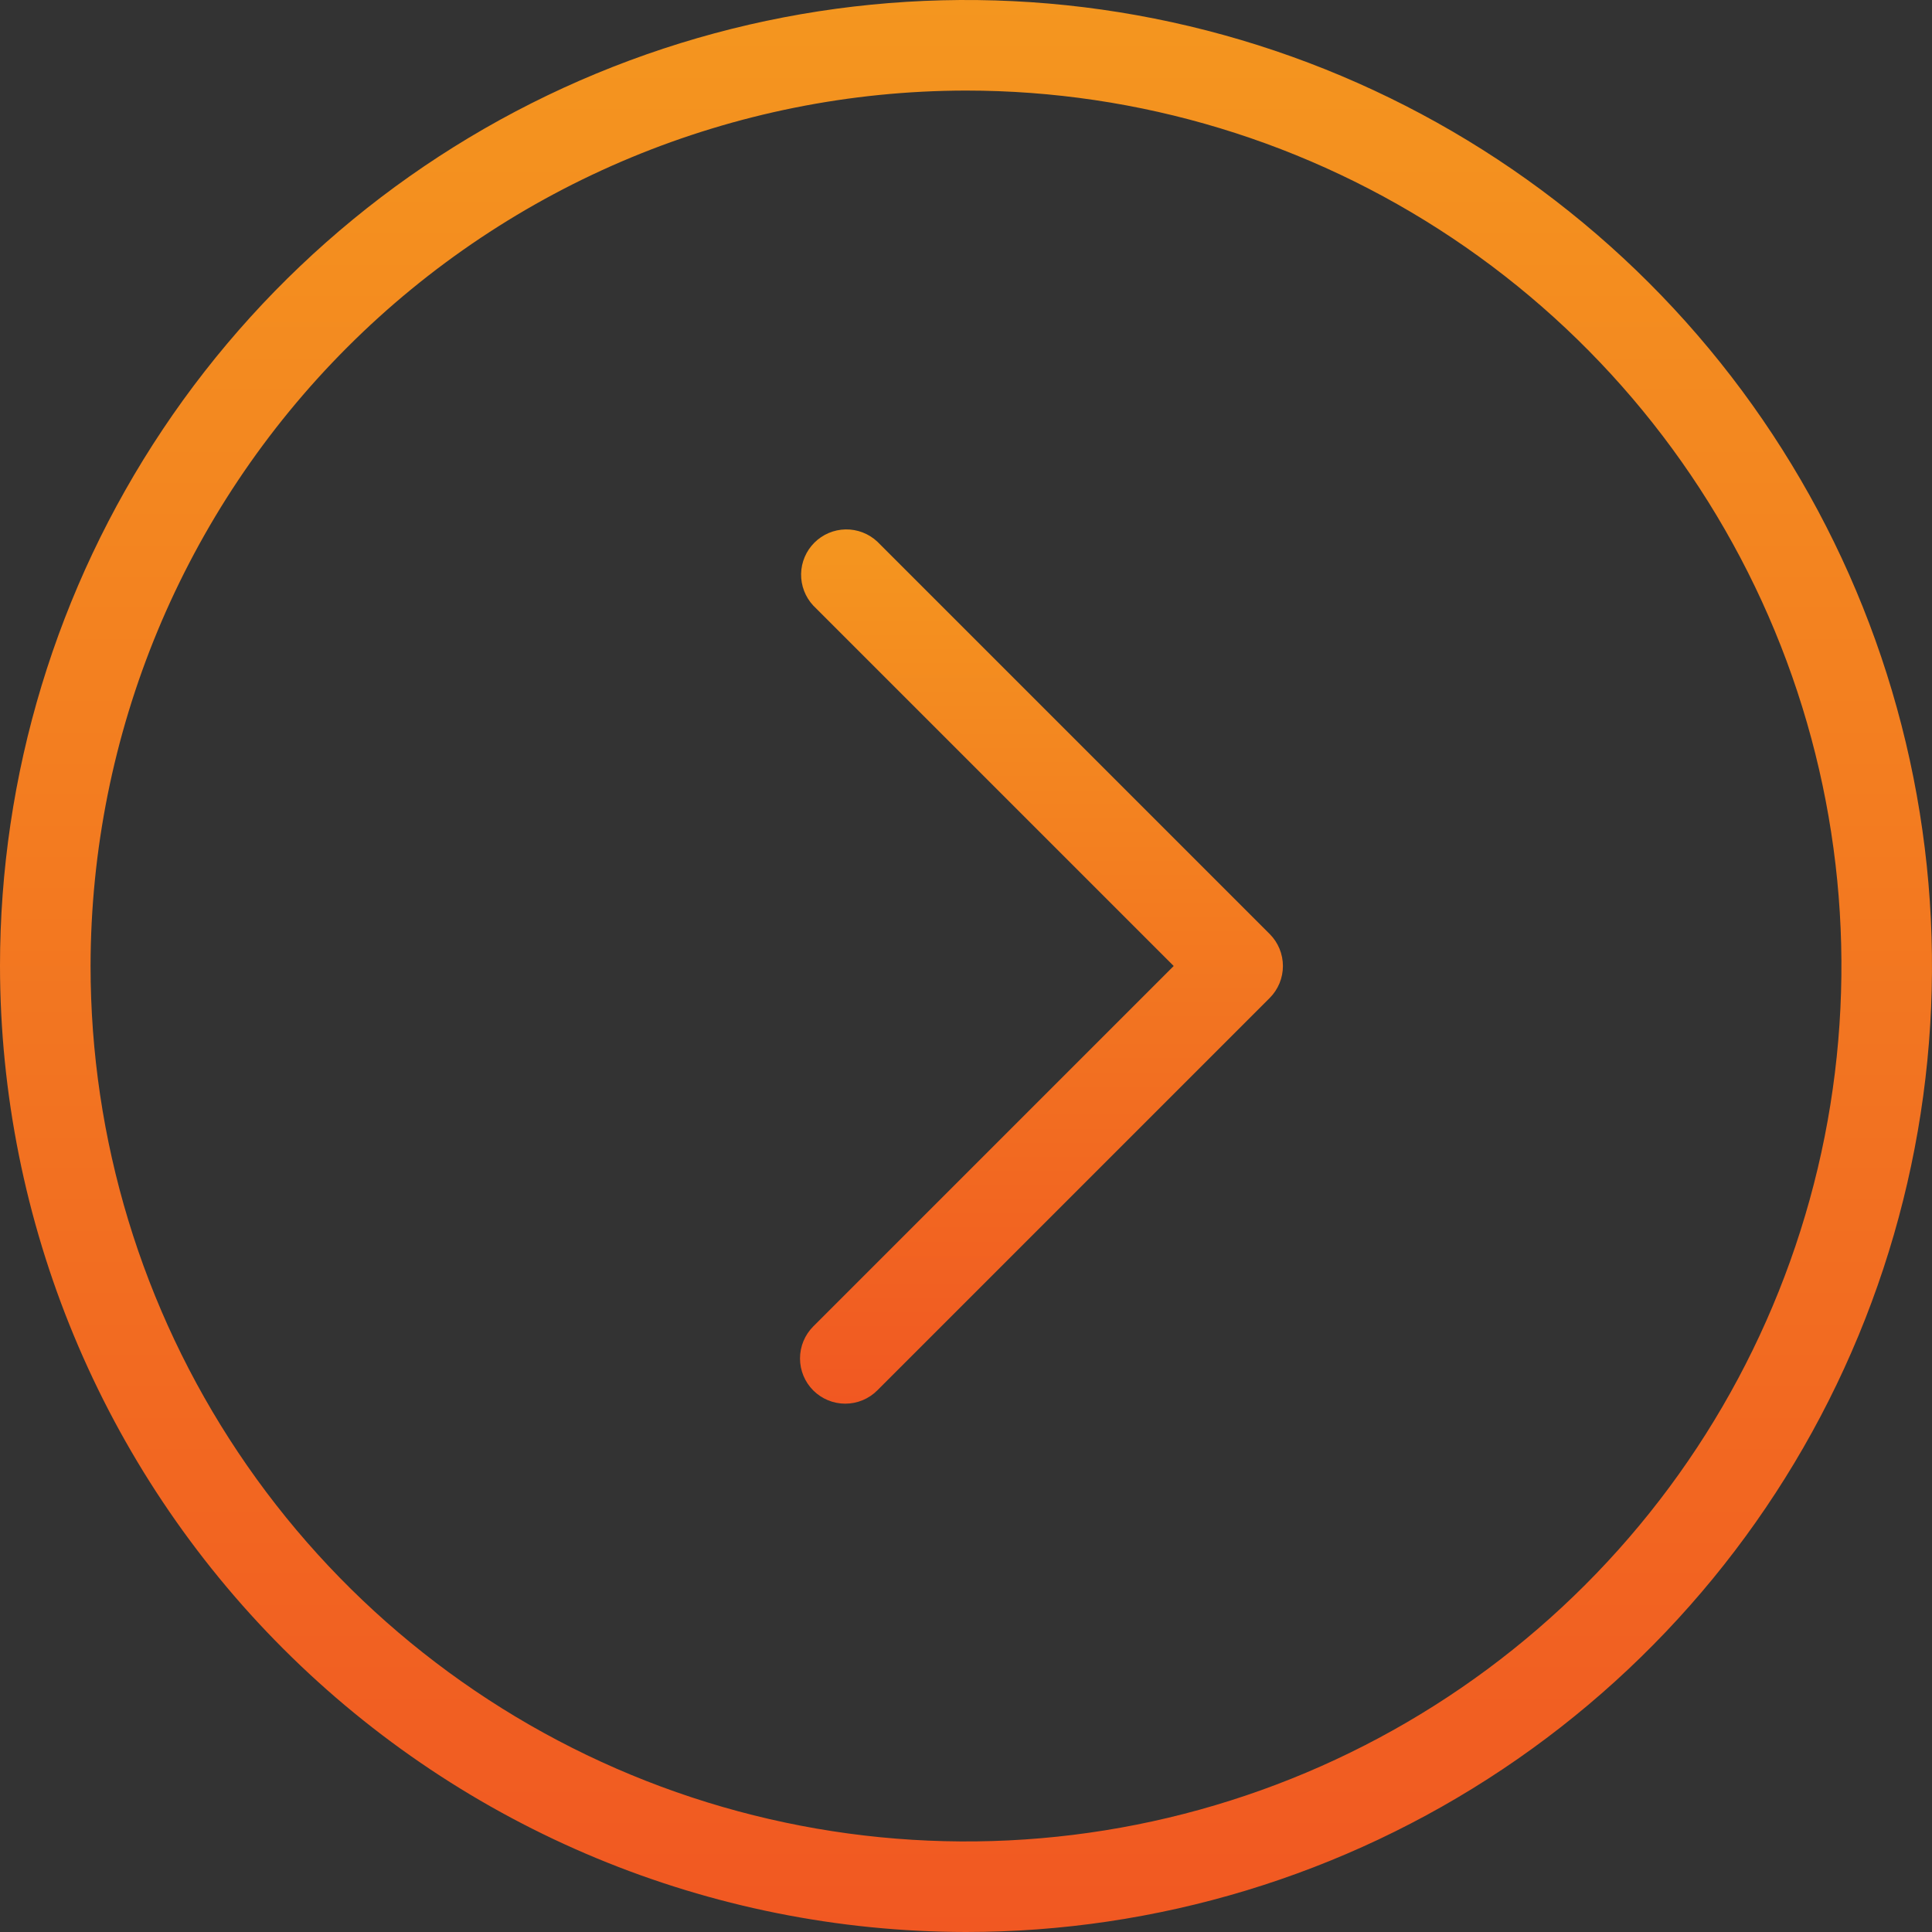 <?xml version="1.0" encoding="UTF-8"?> <svg xmlns="http://www.w3.org/2000/svg" width="128" height="128" viewBox="0 0 128 128" fill="none"><rect x="0" y="0" width="128" height="128" fill="#333333" stroke="none"/> <path d="M64 128C76.658 128 89.032 124.247 99.556 117.214C110.081 110.182 118.284 100.186 123.128 88.492C127.972 76.797 129.24 63.929 126.77 51.514C124.301 39.099 118.205 27.696 109.255 18.745C100.304 9.795 88.9 3.699 76.486 1.23C64.071 -1.24 51.203 0.028 39.508 4.872C27.814 9.716 17.818 17.919 10.786 28.444C3.754 38.968 -2.38159e-05 51.342 -2.49225e-05 64C0.019 80.968 6.767 97.236 18.766 109.234C30.764 121.233 47.032 127.982 64 128V128ZM64 6C75.471 6 86.685 9.402 96.223 15.775C105.761 22.148 113.195 31.206 117.585 41.804C121.975 52.403 123.123 64.064 120.886 75.315C118.648 86.566 113.124 96.901 105.012 105.012C96.901 113.124 86.566 118.648 75.315 120.886C64.064 123.124 52.402 121.975 41.804 117.585C31.206 113.195 22.148 105.761 15.775 96.223C9.402 86.685 6 75.471 6 64C6.019 48.623 12.135 33.881 23.008 23.008C33.881 12.135 48.623 6.019 64 6Z" fill="url(#paint0_linear_123_18)"></path> <path d="M53.88 92.12C54.443 92.682 55.205 92.997 56 92.997C56.795 92.997 57.558 92.682 58.12 92.12L84.12 66.12C84.682 65.558 84.997 64.795 84.997 64C84.997 63.205 84.682 62.443 84.12 61.88L58.12 35.88C57.551 35.35 56.799 35.062 56.022 35.075C55.245 35.089 54.503 35.404 53.954 35.954C53.404 36.503 53.089 37.245 53.075 38.022C53.062 38.799 53.35 39.551 53.88 40.12L77.76 64L53.88 87.88C53.318 88.443 53.003 89.205 53.003 90C53.003 90.795 53.318 91.558 53.88 92.12V92.12Z" fill="url(#paint1_linear_123_18)"></path> <defs> <linearGradient id="paint0_linear_123_18" x1="64" y1="128" x2="64" y2="2.49225e-05" gradientUnits="userSpaceOnUse"> <stop stop-color="#F15822"></stop> <stop offset="1" stop-color="#F4961F"></stop> <stop offset="1" stop-color="white"></stop> </linearGradient> <linearGradient id="paint1_linear_123_18" x1="69" y1="92.997" x2="69" y2="35.075" gradientUnits="userSpaceOnUse"> <stop stop-color="#F15822"></stop> <stop offset="1" stop-color="#F4961F"></stop> <stop offset="1" stop-color="white"></stop> </linearGradient> </defs> </svg> 